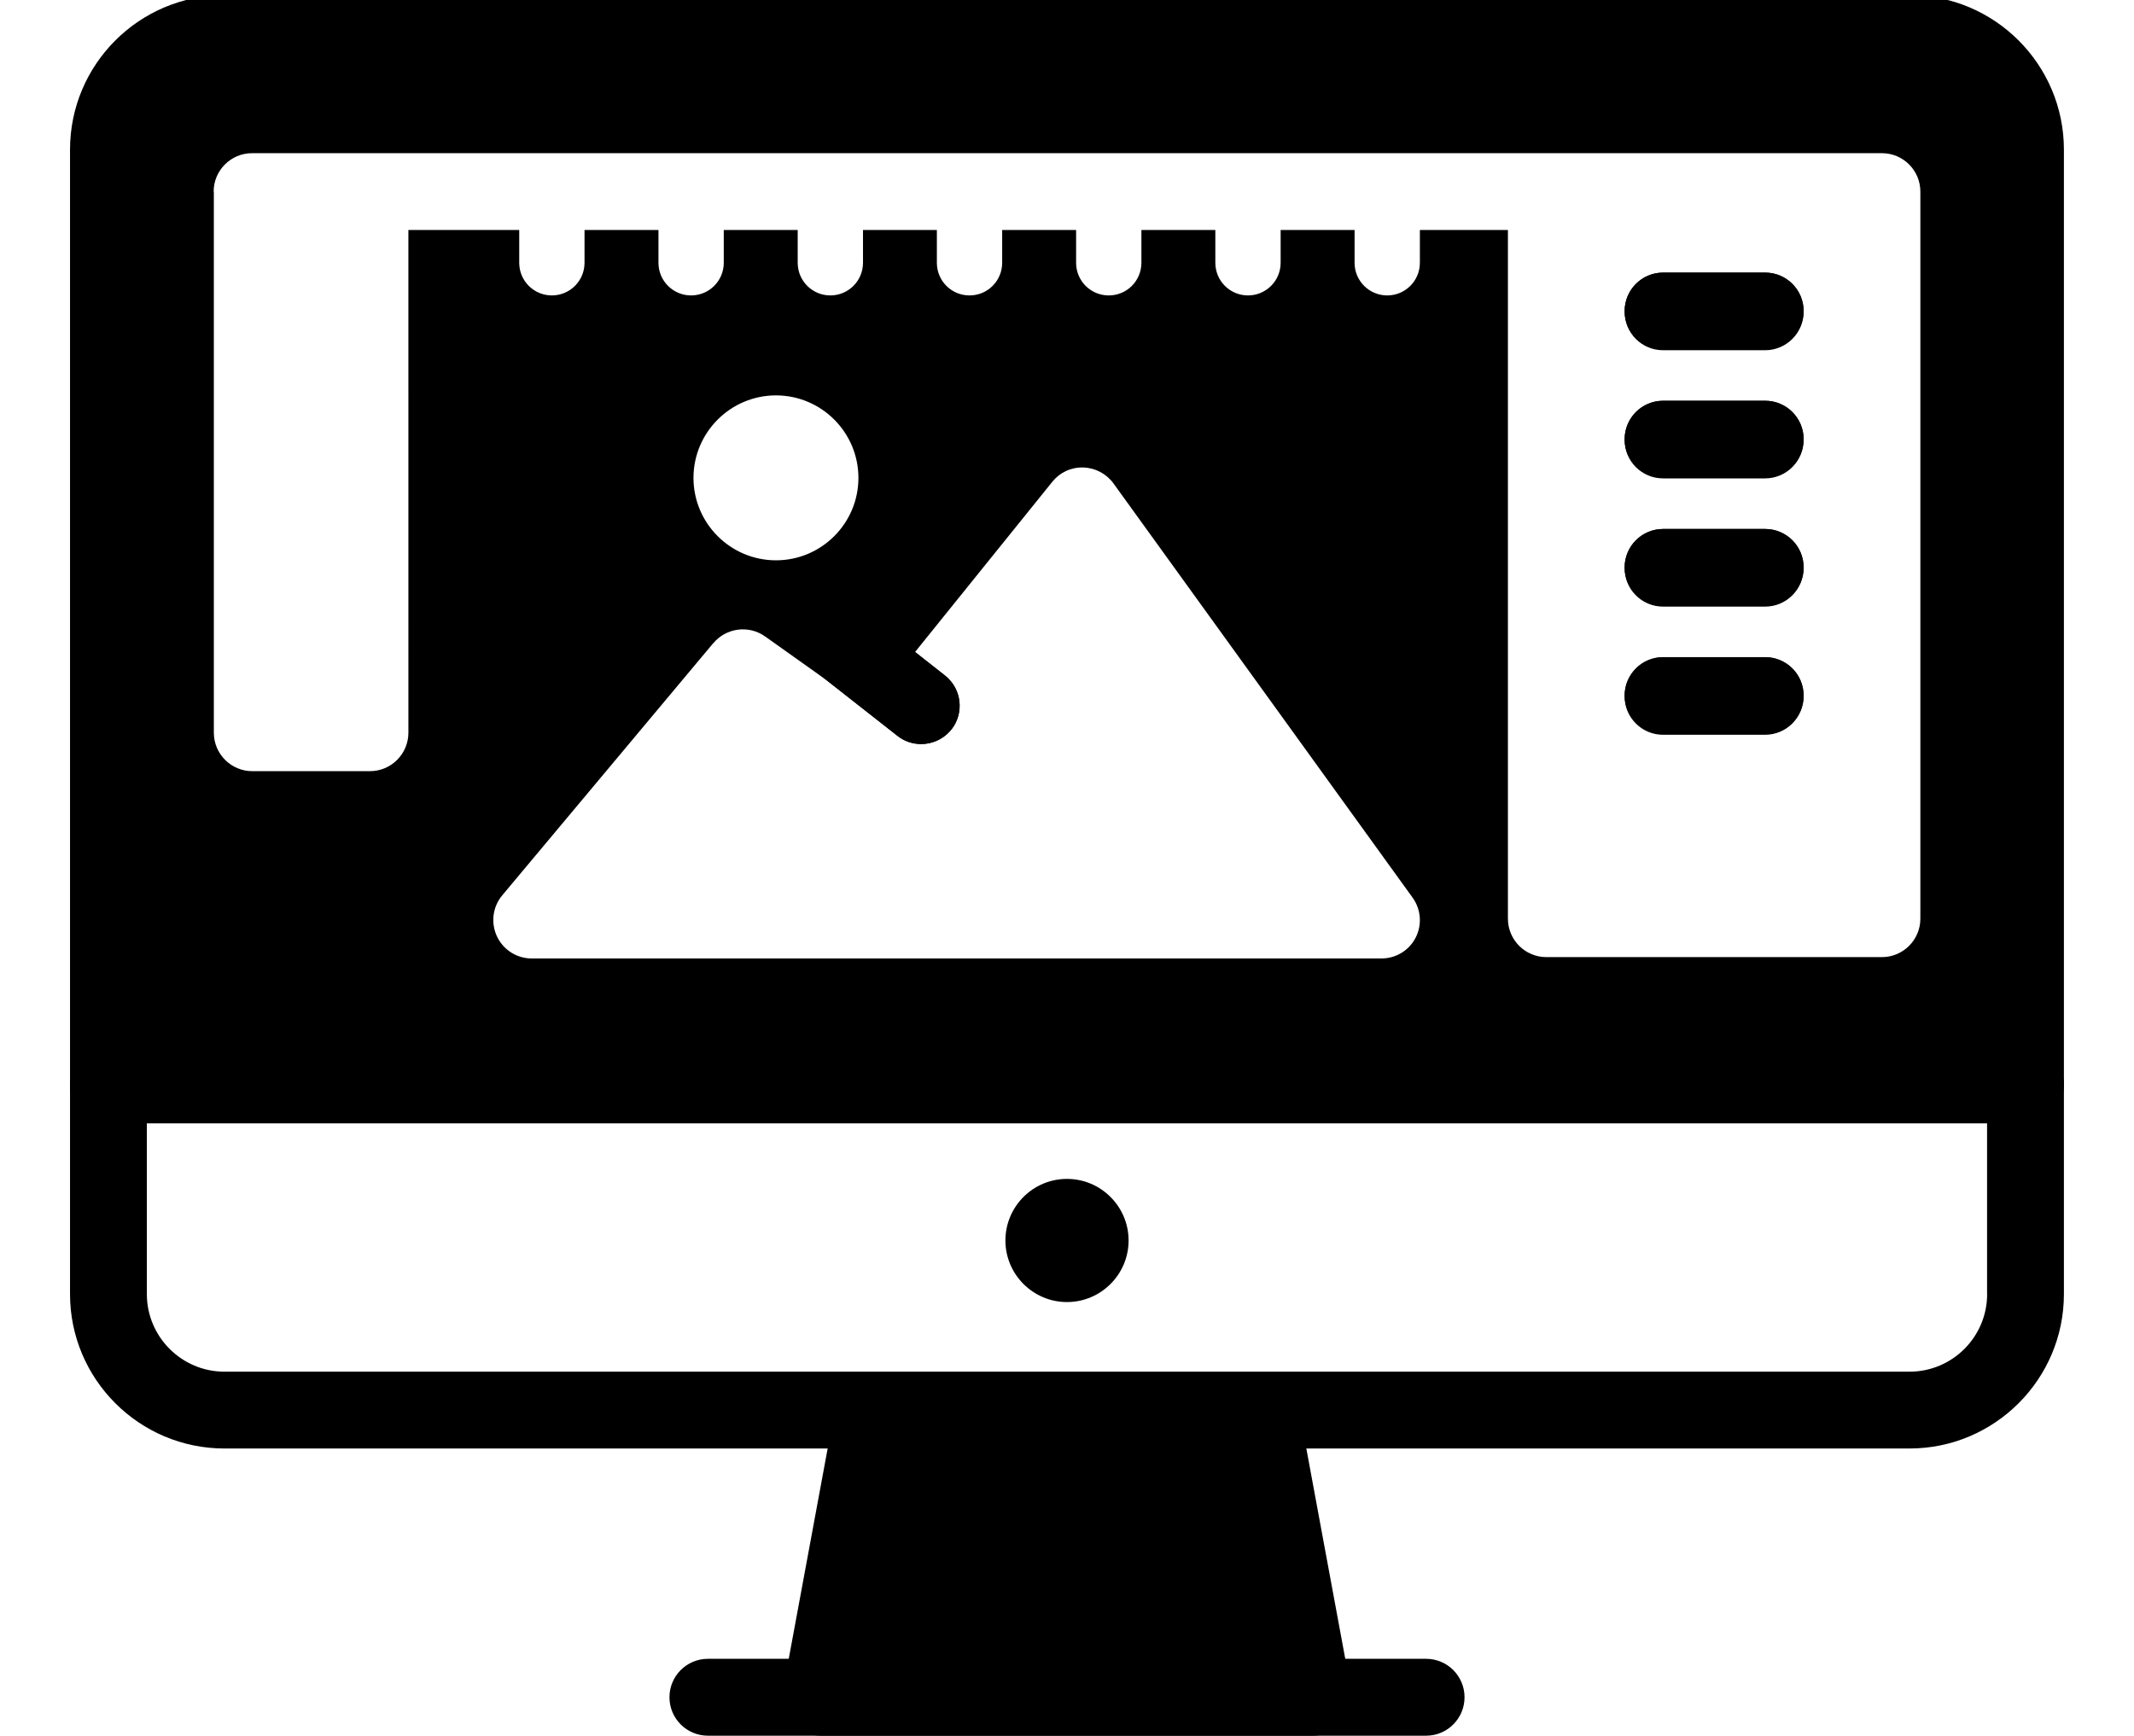<?xml version="1.0" encoding="UTF-8"?>
<svg id="Layer_1" data-name="Layer 1" xmlns="http://www.w3.org/2000/svg" viewBox="0 0 316.34 257.33">
  <g id="_11" data-name="11">
    <path d="M283.07-.71H33.27C20.65-.71,10.38,9.55,10.38,22.18V191.86c0,12.62,10.27,22.89,22.89,22.89h249.79c12.62,0,22.89-10.27,22.89-22.89V22.18c0-12.62-10.27-22.89-22.89-22.89Zm11.5,192.57c0,6.34-5.16,11.5-11.5,11.5H33.27c-6.33,0-11.5-5.16-11.5-11.5V22.18c0-6.34,5.16-11.5,11.5-11.5h249.79c6.34,0,11.5,5.16,11.5,11.5V191.86Z"/>
    <path d="M261.66,97.44h-15.13c-3.14,0-5.7,2.55-5.7,5.7s2.55,5.7,5.7,5.7h15.13c3.14,0,5.7-2.55,5.7-5.7s-2.55-5.7-5.7-5.7Zm0-19h-15.13c-3.14,0-5.7,2.55-5.7,5.7s2.55,5.7,5.7,5.7h15.13c3.14,0,5.7-2.55,5.7-5.7s-2.55-5.7-5.7-5.7Zm0-19.01h-15.13c-3.14,0-5.7,2.55-5.7,5.7s2.55,5.7,5.7,5.7h15.13c3.14,0,5.7-2.55,5.7-5.7s-2.55-5.7-5.7-5.7Zm0-19h-15.13c-3.14,0-5.7,2.55-5.7,5.7s2.55,5.7,5.7,5.7h15.13c3.14,0,5.7-2.55,5.7-5.7s-2.55-5.7-5.7-5.7Zm0,57.02h-15.13c-3.14,0-5.7,2.55-5.7,5.7s2.55,5.7,5.7,5.7h15.13c3.14,0,5.7-2.55,5.7-5.7s-2.55-5.7-5.7-5.7Zm0-19h-15.13c-3.14,0-5.7,2.55-5.7,5.7s2.55,5.7,5.7,5.7h15.13c3.14,0,5.7-2.55,5.7-5.7s-2.55-5.7-5.7-5.7Zm0-19.01h-15.13c-3.14,0-5.7,2.55-5.7,5.7s2.55,5.7,5.7,5.7h15.13c3.14,0,5.7-2.55,5.7-5.7s-2.55-5.7-5.7-5.7Zm0-19h-15.13c-3.14,0-5.7,2.55-5.7,5.7s2.55,5.7,5.7,5.7h15.13c3.14,0,5.7-2.55,5.7-5.7s-2.55-5.7-5.7-5.7Zm0,57.02h-15.13c-3.14,0-5.7,2.55-5.7,5.7s2.55,5.7,5.7,5.7h15.13c3.14,0,5.7-2.55,5.7-5.7s-2.55-5.7-5.7-5.7Zm0-19h-15.13c-3.14,0-5.7,2.55-5.7,5.7s2.55,5.7,5.7,5.7h15.13c3.14,0,5.7-2.55,5.7-5.7s-2.55-5.7-5.7-5.7Zm0-19.01h-15.13c-3.14,0-5.7,2.55-5.7,5.7s2.55,5.7,5.7,5.7h15.13c3.14,0,5.7-2.55,5.7-5.7s-2.55-5.7-5.7-5.7Zm0-19h-15.13c-3.14,0-5.7,2.55-5.7,5.7s2.55,5.7,5.7,5.7h15.13c3.14,0,5.7-2.55,5.7-5.7s-2.55-5.7-5.7-5.7Zm0,57.02h-15.13c-3.14,0-5.7,2.55-5.7,5.7s2.55,5.7,5.7,5.7h15.13c3.14,0,5.7-2.55,5.7-5.7s-2.55-5.7-5.7-5.7Zm0-19h-15.13c-3.14,0-5.7,2.55-5.7,5.7s2.55,5.7,5.7,5.7h15.13c3.14,0,5.7-2.55,5.7-5.7s-2.55-5.7-5.7-5.7Zm0-19.01h-15.13c-3.14,0-5.7,2.55-5.7,5.7s2.55,5.7,5.7,5.7h15.13c3.14,0,5.7-2.55,5.7-5.7s-2.55-5.7-5.7-5.7Zm0-19h-15.13c-3.14,0-5.7,2.55-5.7,5.7s2.55,5.7,5.7,5.7h15.13c3.14,0,5.7-2.55,5.7-5.7s-2.55-5.7-5.7-5.7Zm0,57.02h-15.13c-3.14,0-5.7,2.55-5.7,5.7s2.55,5.7,5.7,5.7h15.13c3.14,0,5.7-2.55,5.7-5.7s-2.55-5.7-5.7-5.7Zm0-19h-15.13c-3.14,0-5.7,2.55-5.7,5.7s2.55,5.7,5.7,5.7h15.13c3.14,0,5.7-2.55,5.7-5.7s-2.55-5.7-5.7-5.7Zm0-19.01h-15.13c-3.14,0-5.7,2.55-5.7,5.7s2.55,5.7,5.7,5.7h15.13c3.14,0,5.7-2.55,5.7-5.7s-2.55-5.7-5.7-5.7Zm0-19h-15.13c-3.14,0-5.7,2.55-5.7,5.7s2.55,5.7,5.7,5.7h15.13c3.14,0,5.7-2.55,5.7-5.7s-2.55-5.7-5.7-5.7Zm0,57.02h-15.13c-3.14,0-5.7,2.55-5.7,5.7s2.55,5.7,5.7,5.7h15.13c3.14,0,5.7-2.55,5.7-5.7s-2.55-5.7-5.7-5.7Zm0-19h-15.13c-3.14,0-5.7,2.55-5.7,5.7s2.55,5.7,5.7,5.7h15.13c3.14,0,5.7-2.55,5.7-5.7s-2.55-5.7-5.7-5.7Zm0-19.01h-15.13c-3.14,0-5.7,2.55-5.7,5.7s2.55,5.7,5.7,5.7h15.13c3.14,0,5.7-2.55,5.7-5.7s-2.55-5.7-5.7-5.7Zm0-19h-15.13c-3.14,0-5.7,2.55-5.7,5.7s2.55,5.7,5.7,5.7h15.13c3.14,0,5.7-2.55,5.7-5.7s-2.55-5.7-5.7-5.7Zm0,57.02h-15.13c-3.14,0-5.7,2.55-5.7,5.7s2.55,5.7,5.7,5.7h15.13c3.14,0,5.7-2.55,5.7-5.7s-2.55-5.7-5.7-5.7Zm0-19h-15.13c-3.14,0-5.7,2.55-5.7,5.7s2.55,5.7,5.7,5.7h15.13c3.14,0,5.7-2.55,5.7-5.7s-2.55-5.7-5.7-5.7Zm0-19.01h-15.13c-3.14,0-5.7,2.55-5.7,5.7s2.55,5.7,5.7,5.7h15.13c3.14,0,5.7-2.55,5.7-5.7s-2.55-5.7-5.7-5.7Zm0-19h-15.13c-3.14,0-5.7,2.55-5.7,5.7s2.55,5.7,5.7,5.7h15.13c3.14,0,5.7-2.55,5.7-5.7s-2.55-5.7-5.7-5.7Zm0,57.02h-15.13c-3.14,0-5.7,2.55-5.7,5.7s2.55,5.7,5.7,5.7h15.13c3.14,0,5.7-2.55,5.7-5.7s-2.55-5.7-5.7-5.7Zm0-19h-15.13c-3.14,0-5.7,2.55-5.7,5.7s2.55,5.7,5.7,5.7h15.13c3.14,0,5.7-2.55,5.7-5.7s-2.55-5.7-5.7-5.7Zm0-19.01h-15.13c-3.14,0-5.7,2.55-5.7,5.7s2.55,5.7,5.7,5.7h15.13c3.14,0,5.7-2.55,5.7-5.7s-2.55-5.7-5.7-5.7Zm0-19h-15.13c-3.14,0-5.7,2.55-5.7,5.7s2.55,5.7,5.7,5.7h15.13c3.14,0,5.7-2.55,5.7-5.7s-2.55-5.7-5.7-5.7Zm0,57.02h-15.13c-3.14,0-5.7,2.55-5.7,5.7s2.55,5.7,5.7,5.7h15.13c3.14,0,5.7-2.55,5.7-5.7s-2.55-5.7-5.7-5.7Zm0-19h-15.13c-3.14,0-5.7,2.55-5.7,5.7s2.55,5.7,5.7,5.7h15.13c3.14,0,5.7-2.55,5.7-5.7s-2.55-5.7-5.7-5.7Zm0-19.01h-15.13c-3.14,0-5.7,2.55-5.7,5.7s2.55,5.7,5.7,5.7h15.13c3.14,0,5.7-2.55,5.7-5.7s-2.55-5.7-5.7-5.7Zm0-19h-15.13c-3.14,0-5.7,2.55-5.7,5.7s2.55,5.7,5.7,5.7h15.13c3.14,0,5.7-2.55,5.7-5.7s-2.55-5.7-5.7-5.7Zm0,57.02h-15.13c-3.14,0-5.7,2.55-5.7,5.7s2.55,5.7,5.7,5.7h15.13c3.14,0,5.7-2.55,5.7-5.7s-2.55-5.7-5.7-5.7Zm0-19h-15.13c-3.14,0-5.7,2.55-5.7,5.7s2.55,5.7,5.7,5.7h15.13c3.14,0,5.7-2.55,5.7-5.7s-2.55-5.7-5.7-5.7Zm0-19.01h-15.13c-3.14,0-5.7,2.55-5.7,5.7s2.55,5.7,5.7,5.7h15.13c3.14,0,5.7-2.55,5.7-5.7s-2.55-5.7-5.7-5.7Zm0-19h-15.13c-3.14,0-5.7,2.55-5.7,5.7s2.55,5.7,5.7,5.7h15.13c3.14,0,5.7-2.55,5.7-5.7s-2.55-5.7-5.7-5.7Zm0,57.02h-15.13c-3.14,0-5.7,2.55-5.7,5.7s2.55,5.7,5.7,5.7h15.13c3.14,0,5.7-2.55,5.7-5.7s-2.55-5.7-5.7-5.7Zm0-19h-15.13c-3.14,0-5.7,2.55-5.7,5.7s2.55,5.7,5.7,5.7h15.13c3.14,0,5.7-2.55,5.7-5.7s-2.55-5.7-5.7-5.7Zm0-19.01h-15.13c-3.14,0-5.7,2.55-5.7,5.7s2.55,5.7,5.7,5.7h15.13c3.14,0,5.7-2.55,5.7-5.7s-2.55-5.7-5.7-5.7Zm0-19h-15.13c-3.14,0-5.7,2.55-5.7,5.7s2.55,5.7,5.7,5.7h15.13c3.14,0,5.7-2.55,5.7-5.7s-2.55-5.7-5.7-5.7Zm0,0h-15.13c-3.14,0-5.7,2.55-5.7,5.7s2.55,5.7,5.7,5.7h15.13c3.14,0,5.7-2.55,5.7-5.7s-2.55-5.7-5.7-5.7Zm0,19h-15.13c-3.14,0-5.7,2.55-5.7,5.7s2.55,5.7,5.7,5.7h15.13c3.14,0,5.7-2.55,5.7-5.7s-2.55-5.7-5.7-5.7Zm0,19.01h-15.13c-3.14,0-5.7,2.55-5.7,5.7s2.55,5.7,5.7,5.7h15.13c3.14,0,5.7-2.55,5.7-5.7s-2.55-5.7-5.7-5.7Zm0,19h-15.13c-3.14,0-5.7,2.55-5.7,5.7s2.55,5.7,5.7,5.7h15.13c3.14,0,5.7-2.55,5.7-5.7s-2.55-5.7-5.7-5.7Zm0,0h-15.13c-3.14,0-5.7,2.55-5.7,5.7s2.55,5.7,5.7,5.7h15.13c3.14,0,5.7-2.55,5.7-5.7s-2.55-5.7-5.7-5.7Zm0-19h-15.13c-3.14,0-5.7,2.55-5.7,5.7s2.55,5.7,5.7,5.7h15.13c3.14,0,5.7-2.55,5.7-5.7s-2.55-5.7-5.7-5.7Zm0-19.01h-15.13c-3.14,0-5.7,2.55-5.7,5.7s2.55,5.7,5.7,5.7h15.13c3.14,0,5.7-2.55,5.7-5.7s-2.55-5.7-5.7-5.7Zm0-19h-15.13c-3.14,0-5.7,2.55-5.7,5.7s2.55,5.7,5.7,5.7h15.13c3.14,0,5.7-2.55,5.7-5.7s-2.55-5.7-5.7-5.7Zm0,0h-15.13c-3.14,0-5.7,2.55-5.7,5.7s2.55,5.7,5.7,5.7h15.13c3.14,0,5.7-2.55,5.7-5.7s-2.55-5.7-5.7-5.7Zm0,19h-15.13c-3.14,0-5.7,2.55-5.7,5.7s2.55,5.7,5.7,5.7h15.13c3.14,0,5.7-2.55,5.7-5.7s-2.55-5.7-5.7-5.7Zm0,19.01h-15.13c-3.14,0-5.7,2.55-5.7,5.7s2.55,5.7,5.7,5.7h15.13c3.14,0,5.7-2.55,5.7-5.7s-2.55-5.7-5.7-5.7Zm0,19h-15.13c-3.14,0-5.7,2.55-5.7,5.7s2.55,5.7,5.7,5.7h15.13c3.14,0,5.7-2.55,5.7-5.7s-2.55-5.7-5.7-5.7Zm0,0h-15.13c-3.14,0-5.7,2.55-5.7,5.7s2.55,5.7,5.7,5.7h15.13c3.14,0,5.7-2.55,5.7-5.7s-2.55-5.7-5.7-5.7Zm0-19h-15.13c-3.14,0-5.7,2.55-5.7,5.7s2.55,5.7,5.7,5.7h15.13c3.14,0,5.7-2.55,5.7-5.7s-2.55-5.7-5.7-5.7Zm0-19.01h-15.13c-3.14,0-5.7,2.55-5.7,5.7s2.55,5.7,5.7,5.7h15.13c3.14,0,5.7-2.55,5.7-5.7s-2.55-5.7-5.7-5.7Zm0-19h-15.13c-3.14,0-5.7,2.55-5.7,5.7s2.55,5.7,5.7,5.7h15.13c3.14,0,5.7-2.55,5.7-5.7s-2.55-5.7-5.7-5.7Zm-15.13,11.39h15.13c3.14,0,5.7-2.55,5.7-5.7s-2.55-5.7-5.7-5.7h-15.13c-3.14,0-5.7,2.55-5.7,5.7s2.55,5.7,5.7,5.7Zm15.13,7.61h-15.13c-3.14,0-5.7,2.55-5.7,5.7s2.55,5.7,5.7,5.7h15.13c3.14,0,5.7-2.55,5.7-5.7s-2.55-5.7-5.7-5.7Zm0,19.01h-15.13c-3.14,0-5.7,2.55-5.7,5.7s2.55,5.7,5.7,5.7h15.13c3.14,0,5.7-2.55,5.7-5.7s-2.55-5.7-5.7-5.7Zm0,19h-15.13c-3.14,0-5.7,2.55-5.7,5.7s2.55,5.7,5.7,5.7h15.13c3.14,0,5.7-2.55,5.7-5.7s-2.55-5.7-5.7-5.7ZM283.07,4.7H33.27c-9.49,0-17.19,7.7-17.19,17.19V160.84H300.26V21.89c0-9.5-7.7-17.19-17.19-17.19ZM31.67,28.41c0-3.14,2.55-5.7,5.7-5.7h241.6c3.15,0,5.7,2.55,5.7,5.7v107.79c0,3.14-2.55,5.7-5.7,5.7h-49.74c-3.14,0-5.7-2.55-5.7-5.7V34.1h-13.05v4.86c0,2.68-2.17,4.84-4.84,4.84s-4.84-2.16-4.84-4.84v-4.86h-10.96v4.86c0,2.68-2.17,4.84-4.84,4.84s-4.84-2.16-4.84-4.84v-4.86h-10.96v4.86c0,2.68-2.16,4.84-4.84,4.84s-4.84-2.16-4.84-4.84v-4.86h-10.96v4.86c0,2.68-2.16,4.84-4.84,4.84s-4.84-2.16-4.84-4.84v-4.86h-10.95v4.86c0,2.68-2.17,4.84-4.84,4.84s-4.84-2.16-4.84-4.84v-4.86h-10.96v4.86c0,2.68-2.17,4.84-4.84,4.84s-4.84-2.16-4.84-4.84v-4.86h-10.96v4.86c0,2.68-2.17,4.84-4.84,4.84s-4.84-2.16-4.84-4.84v-4.86h-16.43V108.63c0,3.14-2.55,5.7-5.7,5.7h-17.44c-3.14,0-5.7-2.55-5.7-5.7V28.41Zm83.36,54.66c-6.74,0-12.23-5.48-12.23-12.22s5.49-12.23,12.23-12.23,12.22,5.49,12.22,12.23-5.48,12.22-12.22,12.22Zm-9.28,12.28c1.91-2.28,5.25-2.71,7.67-.99l8.91,6.33,.05,.04,10.6,8.32,.06,.05c1.04,.82,2.28,1.21,3.51,1.21,1.58,0,3.14-.66,4.27-1.91,.07-.09,.15-.17,.22-.26h0c1.92-2.46,1.51-6-.91-7.95-.02-.02-.04-.03-.06-.05l-4.42-3.48,20.35-25.24c1.11-1.38,2.78-2.17,4.59-2.11,1.77,.05,3.42,.92,4.47,2.36l44.34,61.41c1.25,1.73,1.43,4.02,.46,5.92-.97,1.91-2.93,3.1-5.08,3.1H78.82c-2.21,0-4.22-1.28-5.16-3.29-.93-2.01-.63-4.37,.79-6.07l31.3-37.41ZM246.54,51.81h15.13c3.14,0,5.7-2.55,5.7-5.7s-2.55-5.7-5.7-5.7h-15.13c-3.14,0-5.7,2.55-5.7,5.7s2.55,5.7,5.7,5.7Zm0,19h15.13c3.14,0,5.7-2.55,5.7-5.7s-2.55-5.7-5.7-5.7h-15.13c-3.14,0-5.7,2.55-5.7,5.7s2.55,5.7,5.7,5.7Zm0,19.01h15.13c3.14,0,5.7-2.55,5.7-5.7s-2.55-5.7-5.7-5.7h-15.13c-3.14,0-5.7,2.55-5.7,5.7s2.55,5.7,5.7,5.7Zm0,19h15.13c3.14,0,5.7-2.55,5.7-5.7s-2.55-5.7-5.7-5.7h-15.13c-3.14,0-5.7,2.55-5.7,5.7s2.55,5.7,5.7,5.7Zm15.13-11.39h-15.13c-3.14,0-5.7,2.55-5.7,5.7s2.55,5.7,5.7,5.7h15.13c3.14,0,5.7-2.55,5.7-5.7s-2.55-5.7-5.7-5.7Zm0-19h-15.13c-3.14,0-5.7,2.55-5.7,5.7s2.55,5.7,5.7,5.7h15.13c3.14,0,5.7-2.55,5.7-5.7s-2.55-5.7-5.7-5.7Zm0-19.01h-15.13c-3.14,0-5.7,2.55-5.7,5.7s2.55,5.7,5.7,5.7h15.13c3.14,0,5.7-2.55,5.7-5.7s-2.55-5.7-5.7-5.7Zm0-19h-15.13c-3.14,0-5.7,2.55-5.7,5.7s2.55,5.7,5.7,5.7h15.13c3.14,0,5.7-2.55,5.7-5.7s-2.55-5.7-5.7-5.7Zm0,0h-15.13c-3.14,0-5.7,2.55-5.7,5.7s2.55,5.7,5.7,5.7h15.13c3.14,0,5.7-2.55,5.7-5.7s-2.55-5.7-5.7-5.7Zm0,19h-15.13c-3.14,0-5.7,2.55-5.7,5.7s2.55,5.7,5.7,5.7h15.13c3.14,0,5.7-2.55,5.7-5.7s-2.55-5.7-5.7-5.7Zm0,19.01h-15.13c-3.14,0-5.7,2.55-5.7,5.7s2.55,5.7,5.7,5.7h15.13c3.14,0,5.7-2.55,5.7-5.7s-2.55-5.7-5.7-5.7Zm0,19h-15.13c-3.14,0-5.7,2.55-5.7,5.7s2.55,5.7,5.7,5.7h15.13c3.14,0,5.7-2.55,5.7-5.7s-2.55-5.7-5.7-5.7Zm0,0h-15.13c-3.14,0-5.7,2.55-5.7,5.7s2.55,5.7,5.7,5.7h15.13c3.14,0,5.7-2.55,5.7-5.7s-2.55-5.7-5.7-5.7Zm0-19h-15.13c-3.14,0-5.7,2.55-5.7,5.7s2.55,5.7,5.7,5.7h15.13c3.14,0,5.7-2.55,5.7-5.7s-2.55-5.7-5.7-5.7Zm0-19.01h-15.13c-3.14,0-5.7,2.55-5.7,5.7s2.55,5.7,5.7,5.7h15.13c3.14,0,5.7-2.55,5.7-5.7s-2.55-5.7-5.7-5.7Zm0-19h-15.13c-3.14,0-5.7,2.55-5.7,5.7s2.55,5.7,5.7,5.7h15.13c3.14,0,5.7-2.55,5.7-5.7s-2.55-5.7-5.7-5.7Zm0,0h-15.13c-3.14,0-5.7,2.55-5.7,5.7s2.55,5.7,5.7,5.7h15.13c3.14,0,5.7-2.55,5.7-5.7s-2.55-5.7-5.7-5.7Zm0,19h-15.13c-3.14,0-5.7,2.55-5.7,5.7s2.55,5.7,5.7,5.7h15.13c3.14,0,5.7-2.55,5.7-5.7s-2.55-5.7-5.7-5.7Zm0,19.01h-15.13c-3.14,0-5.7,2.55-5.7,5.7s2.55,5.7,5.7,5.7h15.13c3.14,0,5.7-2.55,5.7-5.7s-2.55-5.7-5.7-5.7Zm0,19h-15.13c-3.14,0-5.7,2.55-5.7,5.7s2.55,5.7,5.7,5.7h15.13c3.14,0,5.7-2.55,5.7-5.7s-2.55-5.7-5.7-5.7Zm0,0h-15.13c-3.14,0-5.7,2.55-5.7,5.7s2.55,5.7,5.7,5.7h15.13c3.14,0,5.7-2.55,5.7-5.7s-2.55-5.7-5.7-5.7Zm0-19h-15.13c-3.14,0-5.7,2.55-5.7,5.7s2.55,5.7,5.7,5.7h15.13c3.14,0,5.7-2.55,5.7-5.7s-2.55-5.7-5.7-5.7Zm0-19.01h-15.13c-3.14,0-5.7,2.55-5.7,5.7s2.55,5.7,5.7,5.7h15.13c3.14,0,5.7-2.55,5.7-5.7s-2.55-5.7-5.7-5.7Zm0-19h-15.13c-3.14,0-5.7,2.55-5.7,5.7s2.55,5.7,5.7,5.7h15.13c3.14,0,5.7-2.55,5.7-5.7s-2.55-5.7-5.7-5.7Zm0,57.02h-15.13c-3.14,0-5.7,2.55-5.7,5.7s2.55,5.7,5.7,5.7h15.13c3.14,0,5.7-2.55,5.7-5.7s-2.55-5.7-5.7-5.7Zm0-19h-15.13c-3.14,0-5.7,2.55-5.7,5.7s2.55,5.7,5.7,5.7h15.13c3.14,0,5.7-2.55,5.7-5.7s-2.55-5.7-5.7-5.7Zm0-19.01h-15.13c-3.14,0-5.7,2.55-5.7,5.7s2.55,5.7,5.7,5.7h15.13c3.14,0,5.7-2.55,5.7-5.7s-2.55-5.7-5.7-5.7Zm0-19h-15.13c-3.14,0-5.7,2.55-5.7,5.7s2.55,5.7,5.7,5.7h15.13c3.14,0,5.7-2.55,5.7-5.7s-2.55-5.7-5.7-5.7Zm0,57.02h-15.13c-3.14,0-5.7,2.55-5.7,5.7s2.55,5.7,5.7,5.7h15.13c3.14,0,5.7-2.55,5.7-5.7s-2.55-5.7-5.7-5.7Zm0-19h-15.13c-3.14,0-5.7,2.55-5.7,5.7s2.55,5.7,5.7,5.7h15.13c3.14,0,5.7-2.55,5.7-5.7s-2.55-5.7-5.7-5.7Zm0-19.01h-15.13c-3.14,0-5.7,2.55-5.7,5.7s2.55,5.7,5.7,5.7h15.13c3.14,0,5.7-2.55,5.7-5.7s-2.55-5.7-5.7-5.7Zm0-19h-15.13c-3.14,0-5.7,2.55-5.7,5.7s2.55,5.7,5.7,5.7h15.13c3.14,0,5.7-2.55,5.7-5.7s-2.55-5.7-5.7-5.7Zm0,57.02h-15.13c-3.14,0-5.7,2.55-5.7,5.7s2.55,5.7,5.7,5.7h15.13c3.14,0,5.7-2.55,5.7-5.7s-2.55-5.7-5.7-5.7Zm0-19h-15.13c-3.14,0-5.7,2.55-5.7,5.7s2.55,5.7,5.7,5.7h15.13c3.14,0,5.7-2.55,5.7-5.7s-2.55-5.7-5.7-5.7Zm0-19.01h-15.13c-3.14,0-5.7,2.55-5.7,5.7s2.55,5.7,5.7,5.7h15.13c3.14,0,5.7-2.55,5.7-5.7s-2.55-5.7-5.7-5.7Zm0-19h-15.13c-3.14,0-5.7,2.55-5.7,5.7s2.55,5.7,5.7,5.7h15.13c3.14,0,5.7-2.55,5.7-5.7s-2.55-5.7-5.7-5.7Zm0,57.02h-15.13c-3.14,0-5.7,2.55-5.7,5.7s2.55,5.7,5.7,5.7h15.13c3.14,0,5.7-2.55,5.7-5.7s-2.55-5.7-5.7-5.7Zm0-19h-15.13c-3.14,0-5.7,2.55-5.7,5.7s2.55,5.7,5.7,5.7h15.13c3.14,0,5.7-2.55,5.7-5.7s-2.55-5.7-5.7-5.7Zm0-19.01h-15.13c-3.14,0-5.7,2.55-5.7,5.7s2.55,5.7,5.7,5.7h15.13c3.14,0,5.7-2.55,5.7-5.7s-2.55-5.7-5.7-5.7Zm0-19h-15.13c-3.14,0-5.7,2.55-5.7,5.7s2.55,5.7,5.7,5.7h15.13c3.14,0,5.7-2.55,5.7-5.7s-2.55-5.7-5.7-5.7Zm0,57.02h-15.13c-3.14,0-5.7,2.55-5.7,5.7s2.55,5.7,5.7,5.7h15.13c3.14,0,5.7-2.55,5.7-5.7s-2.55-5.7-5.7-5.7Zm0-19h-15.13c-3.14,0-5.7,2.55-5.7,5.7s2.55,5.7,5.7,5.7h15.13c3.14,0,5.7-2.55,5.7-5.7s-2.55-5.7-5.7-5.7Zm0-19.01h-15.13c-3.14,0-5.7,2.55-5.7,5.7s2.55,5.7,5.7,5.7h15.13c3.14,0,5.7-2.55,5.7-5.7s-2.55-5.7-5.7-5.7Zm0-19h-15.13c-3.14,0-5.7,2.55-5.7,5.7s2.55,5.7,5.7,5.7h15.13c3.14,0,5.7-2.55,5.7-5.7s-2.55-5.7-5.7-5.7Zm0,57.02h-15.13c-3.14,0-5.7,2.55-5.7,5.7s2.55,5.7,5.7,5.7h15.13c3.14,0,5.7-2.55,5.7-5.7s-2.55-5.7-5.7-5.7Zm0-19h-15.13c-3.14,0-5.7,2.55-5.7,5.7s2.55,5.7,5.7,5.7h15.13c3.14,0,5.7-2.55,5.7-5.7s-2.55-5.7-5.7-5.7Zm0-19.01h-15.13c-3.14,0-5.7,2.55-5.7,5.7s2.55,5.7,5.7,5.7h15.13c3.14,0,5.7-2.55,5.7-5.7s-2.55-5.7-5.7-5.7Zm0-19h-15.13c-3.14,0-5.7,2.55-5.7,5.7s2.55,5.7,5.7,5.7h15.13c3.14,0,5.7-2.55,5.7-5.7s-2.55-5.7-5.7-5.7Zm0,57.02h-15.13c-3.14,0-5.7,2.55-5.7,5.7s2.55,5.7,5.7,5.7h15.13c3.14,0,5.7-2.55,5.7-5.7s-2.55-5.7-5.7-5.7Zm0-19h-15.13c-3.14,0-5.7,2.55-5.7,5.7s2.55,5.7,5.7,5.7h15.13c3.14,0,5.7-2.55,5.7-5.7s-2.55-5.7-5.7-5.7Zm0-19.01h-15.13c-3.14,0-5.7,2.55-5.7,5.7s2.55,5.7,5.7,5.7h15.13c3.14,0,5.7-2.55,5.7-5.7s-2.55-5.7-5.7-5.7Zm0-19h-15.13c-3.14,0-5.7,2.55-5.7,5.7s2.55,5.7,5.7,5.7h15.13c3.14,0,5.7-2.55,5.7-5.7s-2.55-5.7-5.7-5.7Zm0,57.02h-15.13c-3.14,0-5.7,2.55-5.7,5.7s2.55,5.7,5.7,5.7h15.13c3.14,0,5.7-2.55,5.7-5.7s-2.55-5.7-5.7-5.7Zm0-19h-15.13c-3.14,0-5.7,2.55-5.7,5.7s2.55,5.7,5.7,5.7h15.13c3.14,0,5.7-2.55,5.7-5.7s-2.55-5.7-5.7-5.7Zm0-19.01h-15.13c-3.14,0-5.7,2.55-5.7,5.7s2.55,5.7,5.7,5.7h15.13c3.14,0,5.7-2.55,5.7-5.7s-2.55-5.7-5.7-5.7Zm0-19h-15.13c-3.14,0-5.7,2.55-5.7,5.7s2.55,5.7,5.7,5.7h15.13c3.14,0,5.7-2.55,5.7-5.7s-2.55-5.7-5.7-5.7Zm0,57.02h-15.13c-3.14,0-5.7,2.55-5.7,5.7s2.55,5.7,5.7,5.7h15.13c3.14,0,5.7-2.55,5.7-5.7s-2.55-5.7-5.7-5.7Zm0-19h-15.13c-3.14,0-5.7,2.55-5.7,5.7s2.55,5.7,5.7,5.7h15.13c3.14,0,5.7-2.55,5.7-5.7s-2.55-5.7-5.7-5.7Zm0-19.01h-15.13c-3.14,0-5.7,2.55-5.7,5.7s2.55,5.7,5.7,5.7h15.13c3.14,0,5.7-2.55,5.7-5.7s-2.55-5.7-5.7-5.7Zm0-19h-15.13c-3.14,0-5.7,2.55-5.7,5.7s2.55,5.7,5.7,5.7h15.13c3.14,0,5.7-2.55,5.7-5.7s-2.55-5.7-5.7-5.7Z"/>
    <g>
      <path d="M161.61,183.91c0,1.9-1.54,3.44-3.44,3.44s-3.44-1.54-3.44-3.44,1.54-3.44,3.44-3.44,3.44,1.54,3.44,3.44Z"/>
      <path d="M158.17,174.78c-5.04,0-9.13,4.1-9.13,9.13s4.1,9.13,9.13,9.13,9.13-4.1,9.13-9.13-4.1-9.13-9.13-9.13Zm0,11.39c-1.24,0-2.26-1.01-2.26-2.26s1.02-2.26,2.26-2.26,2.26,1.01,2.26,2.26-1.01,2.26-2.26,2.26Z"/>
    </g>
    <g>
      <polygon points="194.67 251.64 121.67 251.64 129.44 209.6 186.9 209.6 194.67 251.64"/>
      <path d="M200.21,250.23l-.79-4.29-5.77-31.18-1.15-6.19c-.5-2.7-2.85-4.66-5.6-4.66h-57.45c-2.75,0-5.1,1.96-5.61,4.66l-1.15,6.19-5.77,31.18-.86,4.66c-.31,1.66,.14,3.38,1.22,4.68,1.08,1.3,2.69,2.05,4.38,2.05h73.02c3.14,0,5.7-2.55,5.7-5.7,0-.48-.06-.96-.18-1.41Zm-66.02-34.93h47.97l5.67,30.64h-59.31l5.67-30.64Z"/>
    </g>
    <path d="M211.4,257.33H104.94c-3.15,0-5.7-2.55-5.7-5.7s2.55-5.7,5.7-5.7h106.46c3.15,0,5.7,2.55,5.7,5.7s-2.55,5.7-5.7,5.7Z"/>
    <path d="M305.96,160.85c0,3.14-2.55,5.7-5.7,5.7H16.08c-3.14,0-5.7-2.55-5.7-5.7s2.55-5.7,5.7-5.7H300.26c3.14,0,5.7,2.55,5.7,5.7Z"/>
    <path d="M267.36,46.12c0,3.14-2.55,5.7-5.7,5.7h-15.13c-3.14,0-5.7-2.55-5.7-5.7s2.55-5.7,5.7-5.7h15.13c3.14,0,5.7,2.55,5.7,5.7Z"/>
    <path d="M267.36,65.12c0,3.15-2.55,5.7-5.7,5.7h-15.13c-3.14,0-5.7-2.55-5.7-5.7s2.55-5.7,5.7-5.7h15.13c3.14,0,5.7,2.55,5.7,5.7Z"/>
    <path d="M267.36,84.13c0,3.14-2.55,5.7-5.7,5.7h-15.13c-3.14,0-5.7-2.55-5.7-5.7s2.55-5.7,5.7-5.7h15.13c3.14,0,5.7,2.55,5.7,5.7Z"/>
    <path d="M267.36,103.14c0,3.14-2.55,5.7-5.7,5.7h-15.13c-3.14,0-5.7-2.55-5.7-5.7s2.55-5.7,5.7-5.7h15.13c3.14,0,5.7,2.55,5.7,5.7Z"/>
    <path d="M141.04,108.13h0c-.07,.1-.14,.18-.22,.27-1.12,1.26-2.69,1.91-4.27,1.91-1.24,0-2.47-.39-3.51-1.21l-.06-.05-10.6-8.32-.05-.04-3.26-2.56c-2.47-1.94-2.91-5.53-.96-8s5.53-2.91,8-.96l9.55,7.5,4.42,3.48s.04,.03,.06,.05c2.42,1.95,2.83,5.49,.91,7.95Z"/>
  </g>
</svg>